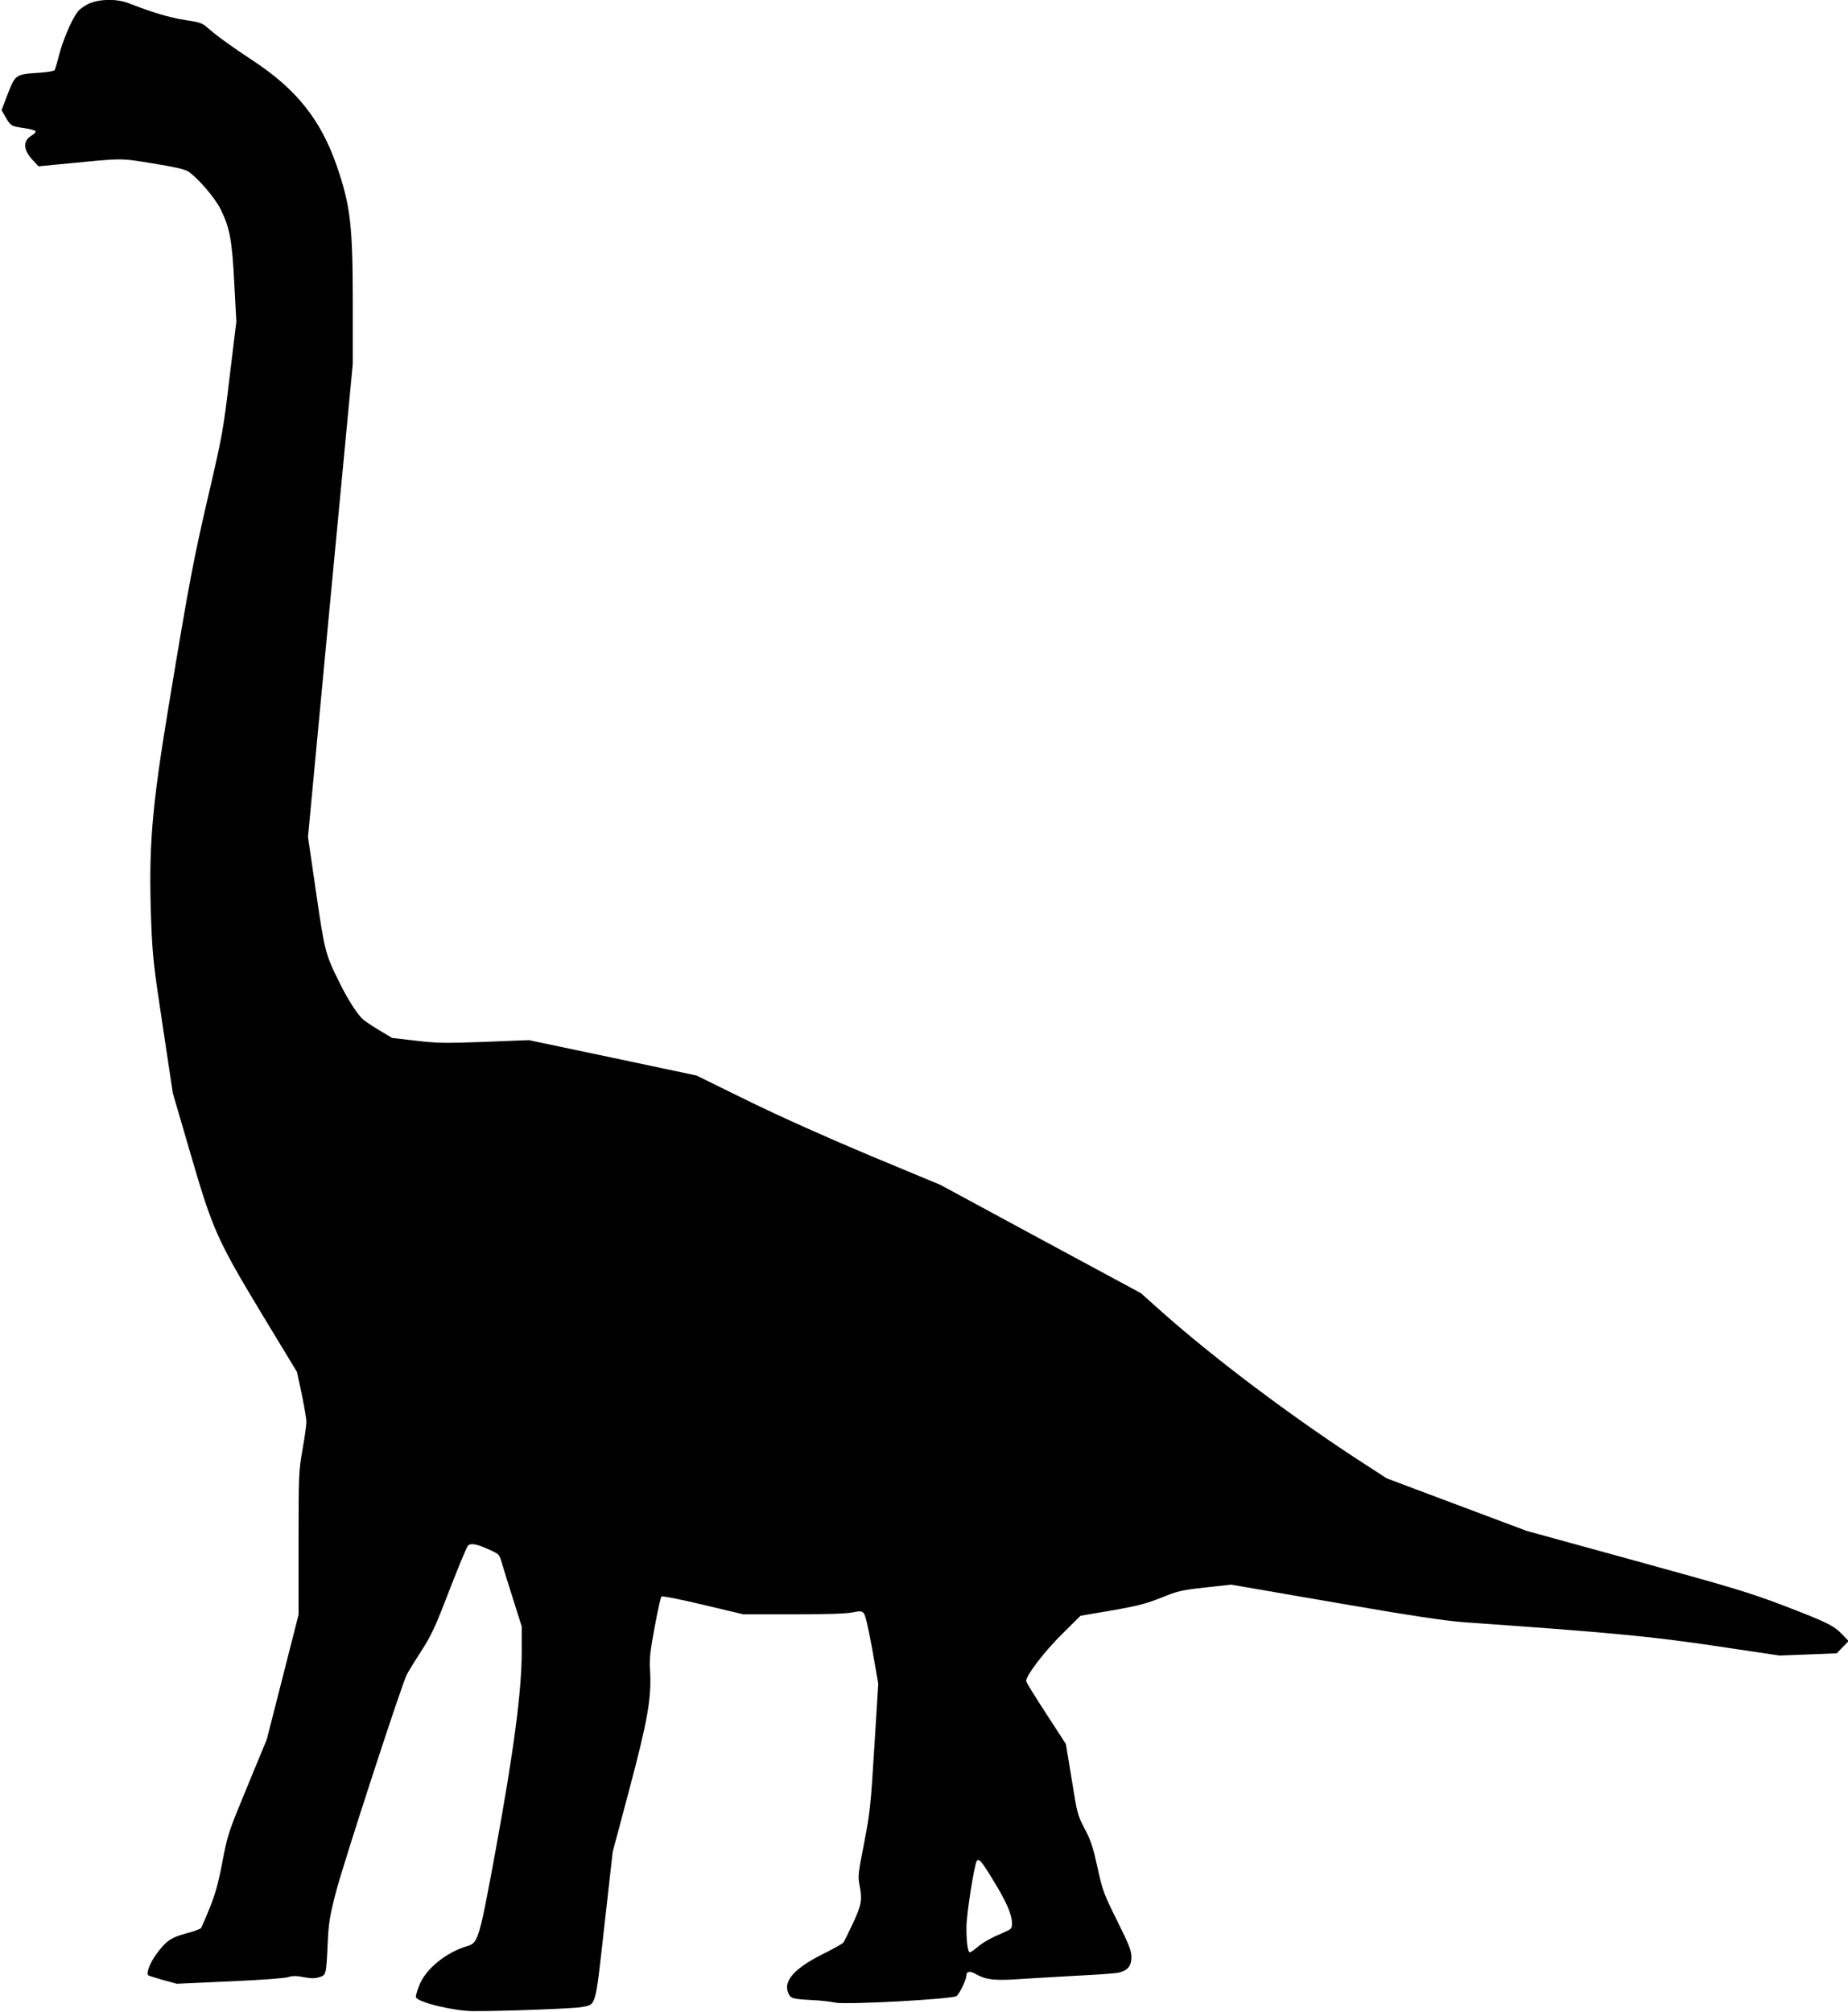 <?xml version="1.0" standalone="no"?>
<!DOCTYPE svg PUBLIC "-//W3C//DTD SVG 20010904//EN"
 "http://www.w3.org/TR/2001/REC-SVG-20010904/DTD/svg10.dtd">
<svg version="1.0" xmlns="http://www.w3.org/2000/svg"
 width="1176pt" height="1280pt" viewBox="0 0 1176 1280"
 preserveAspectRatio="xMidYMid meet">
<g transform="translate(0,1280) scale(0.1,-0.1)"
fill="#000000" stroke="none">
<path d="M564 12776 c-28 -13 -61 -37 -73 -55 -38 -53 -89 -174 -114 -267 -12
-49 -26 -94 -29 -100 -4 -6 -49 -14 -100 -17 -149 -10 -150 -11 -198 -133
l-40 -105 26 -45 c33 -56 35 -57 118 -69 38 -5 71 -15 73 -20 2 -6 -10 -19
-27 -28 -55 -33 -53 -90 7 -154 l38 -41 135 13 c414 40 375 40 589 6 137 -22
203 -37 227 -51 60 -38 172 -168 209 -243 58 -119 72 -197 86 -470 l13 -244
-43 -352 c-40 -338 -46 -370 -132 -740 -97 -417 -124 -557 -253 -1336 -112
-673 -131 -916 -114 -1390 9 -218 15 -278 74 -665 l64 -425 111 -380 c143
-491 169 -549 460 -1032 l219 -361 30 -141 c16 -78 30 -157 30 -176 0 -19 -11
-99 -25 -177 -24 -138 -25 -157 -25 -596 l0 -454 -101 -397 -101 -396 -124
-300 c-121 -293 -125 -303 -159 -481 -27 -140 -46 -208 -82 -295 -25 -63 -50
-119 -54 -125 -5 -6 -48 -22 -95 -34 -98 -27 -127 -47 -190 -133 -39 -53 -65
-120 -51 -133 3 -3 45 -16 94 -30 l88 -24 335 15 c184 8 352 20 373 27 28 9
53 9 100 0 46 -9 71 -9 99 0 44 13 44 13 54 228 5 114 13 162 51 310 41 163
417 1318 451 1385 8 17 49 84 92 150 67 105 90 154 180 389 57 147 110 275
118 283 18 18 57 11 139 -27 60 -27 61 -29 78 -87 9 -32 41 -135 71 -229 l54
-171 0 -162 c0 -248 -50 -627 -164 -1251 -106 -577 -113 -600 -181 -620 -137
-40 -265 -145 -307 -250 -14 -35 -24 -70 -21 -76 12 -32 239 -87 363 -88 182
-1 638 16 687 25 99 19 89 -16 149 517 l53 471 106 398 c117 440 141 579 132
753 -5 80 0 123 29 279 19 102 38 189 43 194 5 5 115 -16 265 -52 l257 -61
316 0 c208 0 337 4 375 12 51 10 60 10 74 -4 11 -11 29 -89 55 -232 l38 -217
-25 -402 c-23 -375 -27 -416 -65 -611 -37 -189 -40 -214 -30 -264 19 -97 15
-126 -40 -245 -29 -62 -57 -118 -62 -125 -6 -8 -68 -42 -138 -77 -174 -88
-245 -168 -213 -243 15 -36 24 -39 154 -46 52 -2 118 -10 145 -16 65 -15 749
22 773 42 19 16 62 106 62 131 0 27 23 30 61 8 60 -35 117 -42 266 -32 76 5
244 15 373 22 129 6 251 15 270 20 57 14 80 42 80 98 0 42 -14 77 -91 232 -86
173 -93 193 -125 339 -28 128 -42 171 -81 245 -46 88 -48 96 -83 315 l-37 225
-126 194 c-70 107 -127 200 -127 207 0 36 116 187 227 297 l119 118 200 34
c166 29 218 43 314 81 106 43 128 48 280 65 l165 18 660 -114 c492 -85 701
-116 820 -125 937 -66 1190 -90 1600 -151 l410 -61 181 7 182 7 38 39 38 39
-39 41 c-58 59 -94 77 -370 183 -223 85 -324 115 -945 286 l-695 191 -445 167
-445 167 -142 92 c-457 295 -968 679 -1315 990 l-107 96 -638 344 -638 345
-440 183 c-277 116 -565 245 -777 348 l-336 165 -534 113 -533 112 -280 -11
c-249 -9 -297 -9 -435 7 l-155 18 -80 48 c-44 26 -91 58 -104 69 -37 33 -98
128 -150 234 -91 182 -95 200 -150 578 l-51 350 142 1505 143 1504 0 390 c0
490 -15 618 -102 870 -101 292 -257 488 -533 669 -140 92 -229 157 -291 211
-31 28 -49 34 -144 48 -98 16 -195 44 -355 106 -77 30 -187 28 -256 -3z m5756
-11937 c83 -134 120 -219 120 -275 0 -32 -4 -36 -47 -55 -88 -38 -134 -63
-173 -96 -21 -18 -43 -33 -48 -33 -13 0 -22 61 -22 160 0 78 49 395 66 421 12
20 30 0 104 -122z"/>
</g>
</svg>
